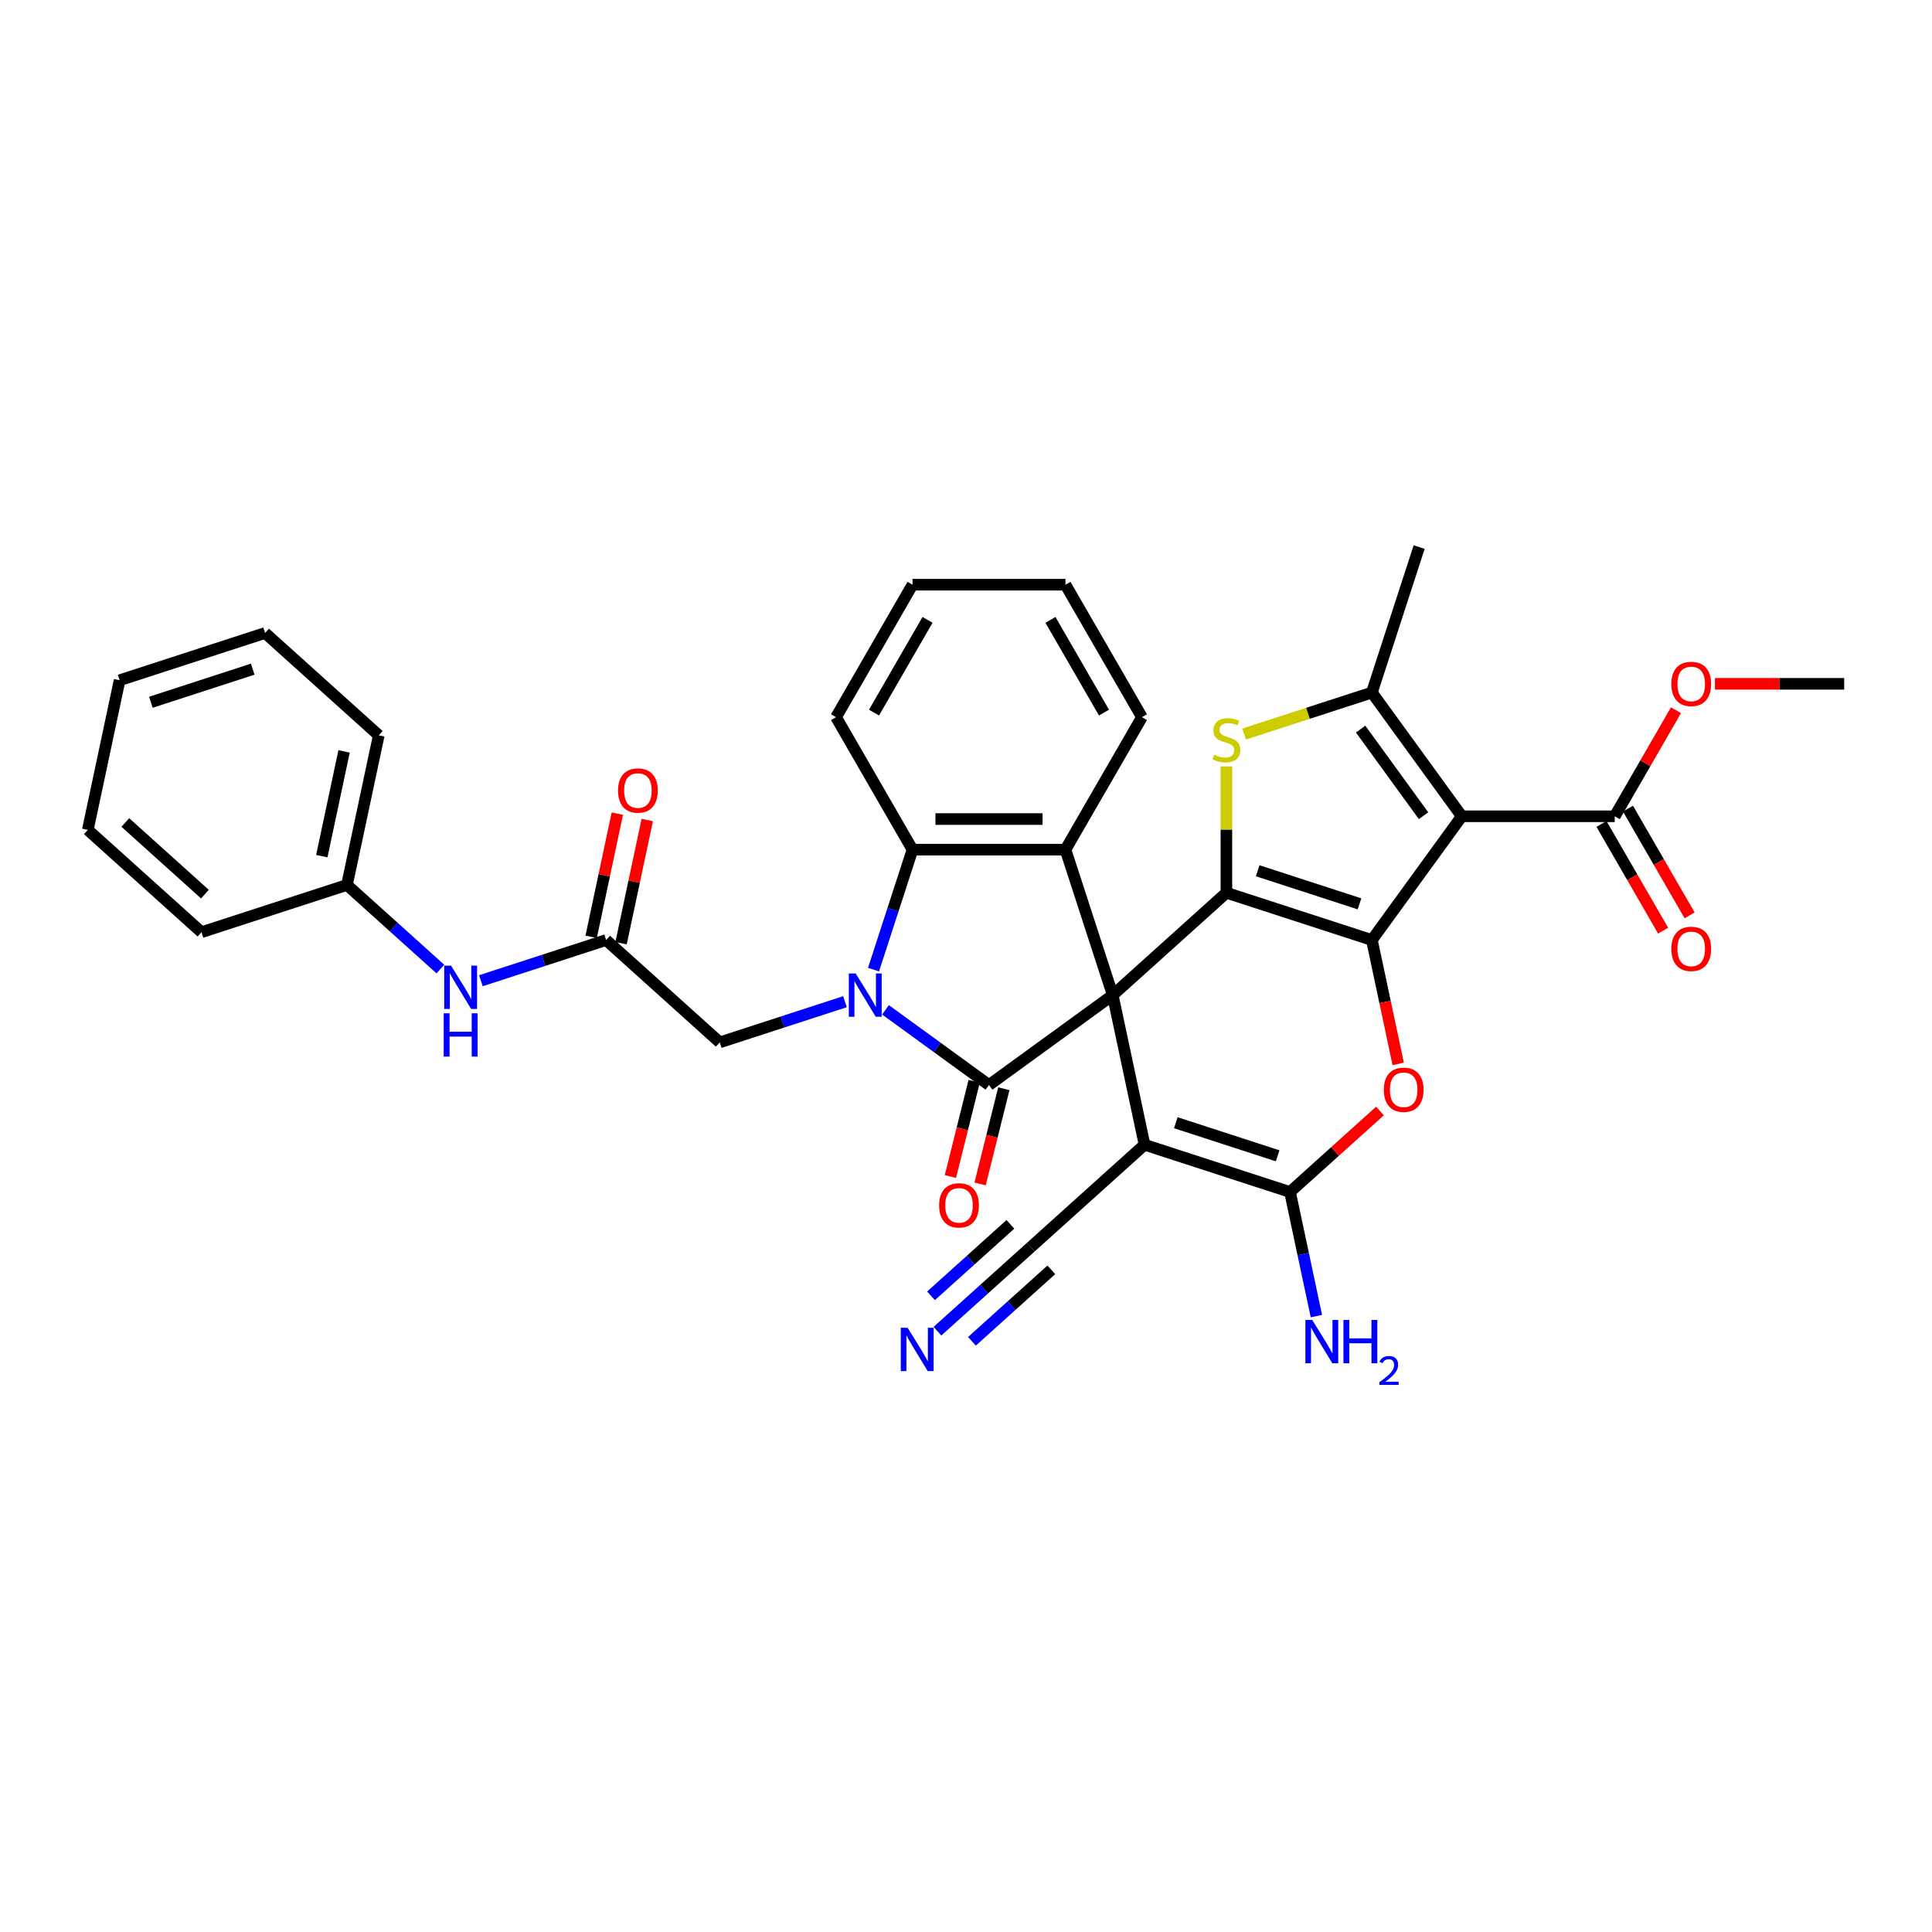 <?xml version='1.0' encoding='iso-8859-1'?>
<svg version='1.1' baseProfile='full'
              xmlns='http://www.w3.org/2000/svg'
                      xmlns:rdkit='http://www.rdkit.org/xml'
                      xmlns:xlink='http://www.w3.org/1999/xlink'
                  xml:space='preserve'
width='1000px' height='1000px' viewBox='0 0 1000 1000'>
<!-- END OF HEADER -->
<rect style='opacity:1.0;fill:#FFFFFF;stroke:none' width='1000' height='1000' x='0' y='0'> </rect>
<path class='bond-0' d='M 575.951,515.07 L 634.786,462.094' style='fill:none;fill-rule:evenodd;stroke:#000000;stroke-width:6px;stroke-linecap:butt;stroke-linejoin:miter;stroke-opacity:1' />
<path class='bond-2' d='M 575.951,515.07 L 511.9,561.605' style='fill:none;fill-rule:evenodd;stroke:#000000;stroke-width:6px;stroke-linecap:butt;stroke-linejoin:miter;stroke-opacity:1' />
<path class='bond-3' d='M 575.951,515.07 L 592.411,592.511' style='fill:none;fill-rule:evenodd;stroke:#000000;stroke-width:6px;stroke-linecap:butt;stroke-linejoin:miter;stroke-opacity:1' />
<path class='bond-10' d='M 575.951,515.07 L 551.486,439.774' style='fill:none;fill-rule:evenodd;stroke:#000000;stroke-width:6px;stroke-linecap:butt;stroke-linejoin:miter;stroke-opacity:1' />
<path class='bond-1' d='M 634.786,462.094 L 710.082,486.559' style='fill:none;fill-rule:evenodd;stroke:#000000;stroke-width:6px;stroke-linecap:butt;stroke-linejoin:miter;stroke-opacity:1' />
<path class='bond-1' d='M 650.974,450.705 L 703.681,467.83' style='fill:none;fill-rule:evenodd;stroke:#000000;stroke-width:6px;stroke-linecap:butt;stroke-linejoin:miter;stroke-opacity:1' />
<path class='bond-6' d='M 634.786,462.094 L 634.786,429.389' style='fill:none;fill-rule:evenodd;stroke:#000000;stroke-width:6px;stroke-linecap:butt;stroke-linejoin:miter;stroke-opacity:1' />
<path class='bond-6' d='M 634.786,429.389 L 634.786,396.683' style='fill:none;fill-rule:evenodd;stroke:#CCCC00;stroke-width:6px;stroke-linecap:butt;stroke-linejoin:miter;stroke-opacity:1' />
<path class='bond-5' d='M 710.082,486.559 L 756.618,422.509' style='fill:none;fill-rule:evenodd;stroke:#000000;stroke-width:6px;stroke-linecap:butt;stroke-linejoin:miter;stroke-opacity:1' />
<path class='bond-36' d='M 710.082,486.559 L 716.897,518.622' style='fill:none;fill-rule:evenodd;stroke:#000000;stroke-width:6px;stroke-linecap:butt;stroke-linejoin:miter;stroke-opacity:1' />
<path class='bond-36' d='M 716.897,518.622 L 723.712,550.684' style='fill:none;fill-rule:evenodd;stroke:#FF0000;stroke-width:6px;stroke-linecap:butt;stroke-linejoin:miter;stroke-opacity:1' />
<path class='bond-4' d='M 511.9,561.605 L 485.116,542.146' style='fill:none;fill-rule:evenodd;stroke:#000000;stroke-width:6px;stroke-linecap:butt;stroke-linejoin:miter;stroke-opacity:1' />
<path class='bond-4' d='M 485.116,542.146 L 458.332,522.686' style='fill:none;fill-rule:evenodd;stroke:#0000FF;stroke-width:6px;stroke-linecap:butt;stroke-linejoin:miter;stroke-opacity:1' />
<path class='bond-17' d='M 504.218,559.69 L 498.073,584.331' style='fill:none;fill-rule:evenodd;stroke:#000000;stroke-width:6px;stroke-linecap:butt;stroke-linejoin:miter;stroke-opacity:1' />
<path class='bond-17' d='M 498.073,584.331 L 491.928,608.972' style='fill:none;fill-rule:evenodd;stroke:#FF0000;stroke-width:6px;stroke-linecap:butt;stroke-linejoin:miter;stroke-opacity:1' />
<path class='bond-17' d='M 519.582,563.521 L 513.437,588.162' style='fill:none;fill-rule:evenodd;stroke:#000000;stroke-width:6px;stroke-linecap:butt;stroke-linejoin:miter;stroke-opacity:1' />
<path class='bond-17' d='M 513.437,588.162 L 507.292,612.803' style='fill:none;fill-rule:evenodd;stroke:#FF0000;stroke-width:6px;stroke-linecap:butt;stroke-linejoin:miter;stroke-opacity:1' />
<path class='bond-7' d='M 592.411,592.511 L 667.707,616.976' style='fill:none;fill-rule:evenodd;stroke:#000000;stroke-width:6px;stroke-linecap:butt;stroke-linejoin:miter;stroke-opacity:1' />
<path class='bond-7' d='M 608.599,581.121 L 661.306,598.247' style='fill:none;fill-rule:evenodd;stroke:#000000;stroke-width:6px;stroke-linecap:butt;stroke-linejoin:miter;stroke-opacity:1' />
<path class='bond-13' d='M 592.411,592.511 L 533.576,645.487' style='fill:none;fill-rule:evenodd;stroke:#000000;stroke-width:6px;stroke-linecap:butt;stroke-linejoin:miter;stroke-opacity:1' />
<path class='bond-14' d='M 437.367,518.476 L 404.96,529.005' style='fill:none;fill-rule:evenodd;stroke:#0000FF;stroke-width:6px;stroke-linecap:butt;stroke-linejoin:miter;stroke-opacity:1' />
<path class='bond-14' d='M 404.96,529.005 L 372.553,539.535' style='fill:none;fill-rule:evenodd;stroke:#000000;stroke-width:6px;stroke-linecap:butt;stroke-linejoin:miter;stroke-opacity:1' />
<path class='bond-35' d='M 452.135,501.88 L 462.225,470.827' style='fill:none;fill-rule:evenodd;stroke:#0000FF;stroke-width:6px;stroke-linecap:butt;stroke-linejoin:miter;stroke-opacity:1' />
<path class='bond-35' d='M 462.225,470.827 L 472.315,439.774' style='fill:none;fill-rule:evenodd;stroke:#000000;stroke-width:6px;stroke-linecap:butt;stroke-linejoin:miter;stroke-opacity:1' />
<path class='bond-12' d='M 756.618,422.509 L 835.789,422.509' style='fill:none;fill-rule:evenodd;stroke:#000000;stroke-width:6px;stroke-linecap:butt;stroke-linejoin:miter;stroke-opacity:1' />
<path class='bond-37' d='M 756.618,422.509 L 710.082,358.458' style='fill:none;fill-rule:evenodd;stroke:#000000;stroke-width:6px;stroke-linecap:butt;stroke-linejoin:miter;stroke-opacity:1' />
<path class='bond-37' d='M 736.827,422.208 L 704.253,377.373' style='fill:none;fill-rule:evenodd;stroke:#000000;stroke-width:6px;stroke-linecap:butt;stroke-linejoin:miter;stroke-opacity:1' />
<path class='bond-9' d='M 643.954,379.944 L 677.018,369.201' style='fill:none;fill-rule:evenodd;stroke:#CCCC00;stroke-width:6px;stroke-linecap:butt;stroke-linejoin:miter;stroke-opacity:1' />
<path class='bond-9' d='M 677.018,369.201 L 710.082,358.458' style='fill:none;fill-rule:evenodd;stroke:#000000;stroke-width:6px;stroke-linecap:butt;stroke-linejoin:miter;stroke-opacity:1' />
<path class='bond-8' d='M 667.707,616.976 L 690.989,596.013' style='fill:none;fill-rule:evenodd;stroke:#000000;stroke-width:6px;stroke-linecap:butt;stroke-linejoin:miter;stroke-opacity:1' />
<path class='bond-8' d='M 690.989,596.013 L 714.271,575.05' style='fill:none;fill-rule:evenodd;stroke:#FF0000;stroke-width:6px;stroke-linecap:butt;stroke-linejoin:miter;stroke-opacity:1' />
<path class='bond-19' d='M 667.707,616.976 L 674.536,649.102' style='fill:none;fill-rule:evenodd;stroke:#000000;stroke-width:6px;stroke-linecap:butt;stroke-linejoin:miter;stroke-opacity:1' />
<path class='bond-19' d='M 674.536,649.102 L 681.364,681.227' style='fill:none;fill-rule:evenodd;stroke:#0000FF;stroke-width:6px;stroke-linecap:butt;stroke-linejoin:miter;stroke-opacity:1' />
<path class='bond-23' d='M 710.082,358.458 L 734.548,283.162' style='fill:none;fill-rule:evenodd;stroke:#000000;stroke-width:6px;stroke-linecap:butt;stroke-linejoin:miter;stroke-opacity:1' />
<path class='bond-11' d='M 551.486,439.774 L 472.315,439.774' style='fill:none;fill-rule:evenodd;stroke:#000000;stroke-width:6px;stroke-linecap:butt;stroke-linejoin:miter;stroke-opacity:1' />
<path class='bond-11' d='M 539.61,423.94 L 484.19,423.94' style='fill:none;fill-rule:evenodd;stroke:#000000;stroke-width:6px;stroke-linecap:butt;stroke-linejoin:miter;stroke-opacity:1' />
<path class='bond-25' d='M 551.486,439.774 L 591.071,371.21' style='fill:none;fill-rule:evenodd;stroke:#000000;stroke-width:6px;stroke-linecap:butt;stroke-linejoin:miter;stroke-opacity:1' />
<path class='bond-26' d='M 472.315,439.774 L 432.729,371.21' style='fill:none;fill-rule:evenodd;stroke:#000000;stroke-width:6px;stroke-linecap:butt;stroke-linejoin:miter;stroke-opacity:1' />
<path class='bond-20' d='M 828.933,426.467 L 844.881,454.091' style='fill:none;fill-rule:evenodd;stroke:#000000;stroke-width:6px;stroke-linecap:butt;stroke-linejoin:miter;stroke-opacity:1' />
<path class='bond-20' d='M 844.881,454.091 L 860.83,481.715' style='fill:none;fill-rule:evenodd;stroke:#FF0000;stroke-width:6px;stroke-linecap:butt;stroke-linejoin:miter;stroke-opacity:1' />
<path class='bond-20' d='M 842.645,418.55 L 858.594,446.174' style='fill:none;fill-rule:evenodd;stroke:#000000;stroke-width:6px;stroke-linecap:butt;stroke-linejoin:miter;stroke-opacity:1' />
<path class='bond-20' d='M 858.594,446.174 L 874.543,473.798' style='fill:none;fill-rule:evenodd;stroke:#FF0000;stroke-width:6px;stroke-linecap:butt;stroke-linejoin:miter;stroke-opacity:1' />
<path class='bond-22' d='M 835.789,422.509 L 851.637,395.059' style='fill:none;fill-rule:evenodd;stroke:#000000;stroke-width:6px;stroke-linecap:butt;stroke-linejoin:miter;stroke-opacity:1' />
<path class='bond-22' d='M 851.637,395.059 L 867.485,367.609' style='fill:none;fill-rule:evenodd;stroke:#FF0000;stroke-width:6px;stroke-linecap:butt;stroke-linejoin:miter;stroke-opacity:1' />
<path class='bond-16' d='M 533.576,645.487 L 509.399,667.255' style='fill:none;fill-rule:evenodd;stroke:#000000;stroke-width:6px;stroke-linecap:butt;stroke-linejoin:miter;stroke-opacity:1' />
<path class='bond-16' d='M 509.399,667.255 L 485.223,689.024' style='fill:none;fill-rule:evenodd;stroke:#0000FF;stroke-width:6px;stroke-linecap:butt;stroke-linejoin:miter;stroke-opacity:1' />
<path class='bond-16' d='M 522.981,633.719 L 502.431,652.223' style='fill:none;fill-rule:evenodd;stroke:#000000;stroke-width:6px;stroke-linecap:butt;stroke-linejoin:miter;stroke-opacity:1' />
<path class='bond-16' d='M 502.431,652.223 L 481.88,670.726' style='fill:none;fill-rule:evenodd;stroke:#0000FF;stroke-width:6px;stroke-linecap:butt;stroke-linejoin:miter;stroke-opacity:1' />
<path class='bond-16' d='M 544.171,657.254 L 523.621,675.757' style='fill:none;fill-rule:evenodd;stroke:#000000;stroke-width:6px;stroke-linecap:butt;stroke-linejoin:miter;stroke-opacity:1' />
<path class='bond-16' d='M 523.621,675.757 L 503.071,694.261' style='fill:none;fill-rule:evenodd;stroke:#0000FF;stroke-width:6px;stroke-linecap:butt;stroke-linejoin:miter;stroke-opacity:1' />
<path class='bond-15' d='M 372.553,539.535 L 313.718,486.559' style='fill:none;fill-rule:evenodd;stroke:#000000;stroke-width:6px;stroke-linecap:butt;stroke-linejoin:miter;stroke-opacity:1' />
<path class='bond-18' d='M 313.718,486.559 L 281.311,497.089' style='fill:none;fill-rule:evenodd;stroke:#000000;stroke-width:6px;stroke-linecap:butt;stroke-linejoin:miter;stroke-opacity:1' />
<path class='bond-18' d='M 281.311,497.089 L 248.904,507.619' style='fill:none;fill-rule:evenodd;stroke:#0000FF;stroke-width:6px;stroke-linecap:butt;stroke-linejoin:miter;stroke-opacity:1' />
<path class='bond-21' d='M 321.462,488.205 L 328.24,456.317' style='fill:none;fill-rule:evenodd;stroke:#000000;stroke-width:6px;stroke-linecap:butt;stroke-linejoin:miter;stroke-opacity:1' />
<path class='bond-21' d='M 328.24,456.317 L 335.018,424.429' style='fill:none;fill-rule:evenodd;stroke:#FF0000;stroke-width:6px;stroke-linecap:butt;stroke-linejoin:miter;stroke-opacity:1' />
<path class='bond-21' d='M 305.974,484.913 L 312.752,453.025' style='fill:none;fill-rule:evenodd;stroke:#000000;stroke-width:6px;stroke-linecap:butt;stroke-linejoin:miter;stroke-opacity:1' />
<path class='bond-21' d='M 312.752,453.025 L 319.53,421.137' style='fill:none;fill-rule:evenodd;stroke:#FF0000;stroke-width:6px;stroke-linecap:butt;stroke-linejoin:miter;stroke-opacity:1' />
<path class='bond-24' d='M 227.939,501.586 L 203.763,479.818' style='fill:none;fill-rule:evenodd;stroke:#0000FF;stroke-width:6px;stroke-linecap:butt;stroke-linejoin:miter;stroke-opacity:1' />
<path class='bond-24' d='M 203.763,479.818 L 179.586,458.049' style='fill:none;fill-rule:evenodd;stroke:#000000;stroke-width:6px;stroke-linecap:butt;stroke-linejoin:miter;stroke-opacity:1' />
<path class='bond-27' d='M 887.646,353.945 L 921.096,353.945' style='fill:none;fill-rule:evenodd;stroke:#FF0000;stroke-width:6px;stroke-linecap:butt;stroke-linejoin:miter;stroke-opacity:1' />
<path class='bond-27' d='M 921.096,353.945 L 954.545,353.945' style='fill:none;fill-rule:evenodd;stroke:#000000;stroke-width:6px;stroke-linecap:butt;stroke-linejoin:miter;stroke-opacity:1' />
<path class='bond-28' d='M 179.586,458.049 L 196.047,380.608' style='fill:none;fill-rule:evenodd;stroke:#000000;stroke-width:6px;stroke-linecap:butt;stroke-linejoin:miter;stroke-opacity:1' />
<path class='bond-28' d='M 166.567,443.141 L 178.089,388.932' style='fill:none;fill-rule:evenodd;stroke:#000000;stroke-width:6px;stroke-linecap:butt;stroke-linejoin:miter;stroke-opacity:1' />
<path class='bond-29' d='M 179.586,458.049 L 104.29,482.514' style='fill:none;fill-rule:evenodd;stroke:#000000;stroke-width:6px;stroke-linecap:butt;stroke-linejoin:miter;stroke-opacity:1' />
<path class='bond-30' d='M 591.071,371.21 L 551.486,302.646' style='fill:none;fill-rule:evenodd;stroke:#000000;stroke-width:6px;stroke-linecap:butt;stroke-linejoin:miter;stroke-opacity:1' />
<path class='bond-30' d='M 571.42,368.842 L 543.711,320.847' style='fill:none;fill-rule:evenodd;stroke:#000000;stroke-width:6px;stroke-linecap:butt;stroke-linejoin:miter;stroke-opacity:1' />
<path class='bond-38' d='M 432.729,371.21 L 472.315,302.646' style='fill:none;fill-rule:evenodd;stroke:#000000;stroke-width:6px;stroke-linecap:butt;stroke-linejoin:miter;stroke-opacity:1' />
<path class='bond-38' d='M 452.38,368.842 L 480.09,320.847' style='fill:none;fill-rule:evenodd;stroke:#000000;stroke-width:6px;stroke-linecap:butt;stroke-linejoin:miter;stroke-opacity:1' />
<path class='bond-33' d='M 196.047,380.608 L 137.211,327.632' style='fill:none;fill-rule:evenodd;stroke:#000000;stroke-width:6px;stroke-linecap:butt;stroke-linejoin:miter;stroke-opacity:1' />
<path class='bond-32' d='M 104.29,482.514 L 45.455,429.538' style='fill:none;fill-rule:evenodd;stroke:#000000;stroke-width:6px;stroke-linecap:butt;stroke-linejoin:miter;stroke-opacity:1' />
<path class='bond-32' d='M 106.06,462.8 L 64.875,425.717' style='fill:none;fill-rule:evenodd;stroke:#000000;stroke-width:6px;stroke-linecap:butt;stroke-linejoin:miter;stroke-opacity:1' />
<path class='bond-31' d='M 551.486,302.646 L 472.315,302.646' style='fill:none;fill-rule:evenodd;stroke:#000000;stroke-width:6px;stroke-linecap:butt;stroke-linejoin:miter;stroke-opacity:1' />
<path class='bond-34' d='M 45.455,429.538 L 61.915,352.097' style='fill:none;fill-rule:evenodd;stroke:#000000;stroke-width:6px;stroke-linecap:butt;stroke-linejoin:miter;stroke-opacity:1' />
<path class='bond-39' d='M 137.211,327.632 L 61.915,352.097' style='fill:none;fill-rule:evenodd;stroke:#000000;stroke-width:6px;stroke-linecap:butt;stroke-linejoin:miter;stroke-opacity:1' />
<path class='bond-39' d='M 130.81,346.361 L 78.103,363.487' style='fill:none;fill-rule:evenodd;stroke:#000000;stroke-width:6px;stroke-linecap:butt;stroke-linejoin:miter;stroke-opacity:1' />
<path  class='atom-5' d='M 442.893 503.859
L 450.24 515.735
Q 450.969 516.907, 452.14 519.028
Q 453.312 521.15, 453.376 521.277
L 453.376 503.859
L 456.352 503.859
L 456.352 526.28
L 453.281 526.28
L 445.395 513.296
Q 444.477 511.776, 443.495 510.035
Q 442.545 508.293, 442.26 507.754
L 442.26 526.28
L 439.346 526.28
L 439.346 503.859
L 442.893 503.859
' fill='#0000FF'/>
<path  class='atom-7' d='M 628.453 390.619
Q 628.706 390.714, 629.751 391.157
Q 630.796 391.6, 631.936 391.885
Q 633.108 392.139, 634.248 392.139
Q 636.37 392.139, 637.605 391.125
Q 638.84 390.08, 638.84 388.275
Q 638.84 387.04, 638.206 386.28
Q 637.605 385.52, 636.655 385.108
Q 635.705 384.697, 634.121 384.222
Q 632.126 383.62, 630.923 383.05
Q 629.751 382.48, 628.896 381.276
Q 628.073 380.073, 628.073 378.046
Q 628.073 375.228, 629.973 373.486
Q 631.904 371.744, 635.705 371.744
Q 638.301 371.744, 641.247 372.979
L 640.518 375.418
Q 637.826 374.309, 635.8 374.309
Q 633.615 374.309, 632.411 375.228
Q 631.208 376.114, 631.239 377.666
Q 631.239 378.87, 631.841 379.598
Q 632.475 380.326, 633.361 380.738
Q 634.28 381.15, 635.8 381.625
Q 637.826 382.258, 639.03 382.891
Q 640.233 383.525, 641.088 384.823
Q 641.975 386.09, 641.975 388.275
Q 641.975 391.379, 639.885 393.057
Q 637.826 394.704, 634.375 394.704
Q 632.38 394.704, 630.859 394.26
Q 629.371 393.849, 627.598 393.12
L 628.453 390.619
' fill='#CCCC00'/>
<path  class='atom-9' d='M 716.251 564.064
Q 716.251 558.68, 718.911 555.671
Q 721.571 552.663, 726.543 552.663
Q 731.515 552.663, 734.175 555.671
Q 736.835 558.68, 736.835 564.064
Q 736.835 569.511, 734.143 572.614
Q 731.452 575.686, 726.543 575.686
Q 721.603 575.686, 718.911 572.614
Q 716.251 569.542, 716.251 564.064
M 726.543 573.152
Q 729.963 573.152, 731.8 570.872
Q 733.668 568.561, 733.668 564.064
Q 733.668 559.662, 731.8 557.445
Q 729.963 555.196, 726.543 555.196
Q 723.123 555.196, 721.254 557.413
Q 719.418 559.63, 719.418 564.064
Q 719.418 568.592, 721.254 570.872
Q 723.123 573.152, 726.543 573.152
' fill='#FF0000'/>
<path  class='atom-17' d='M 469.784 687.252
L 477.131 699.127
Q 477.86 700.299, 479.031 702.421
Q 480.203 704.543, 480.266 704.669
L 480.266 687.252
L 483.243 687.252
L 483.243 709.673
L 480.171 709.673
L 472.286 696.689
Q 471.368 695.169, 470.386 693.427
Q 469.436 691.685, 469.151 691.147
L 469.151 709.673
L 466.237 709.673
L 466.237 687.252
L 469.784 687.252
' fill='#0000FF'/>
<path  class='atom-18' d='M 486.09 623.892
Q 486.09 618.508, 488.751 615.499
Q 491.411 612.491, 496.383 612.491
Q 501.355 612.491, 504.015 615.499
Q 506.675 618.508, 506.675 623.892
Q 506.675 629.339, 503.983 632.442
Q 501.291 635.514, 496.383 635.514
Q 491.442 635.514, 488.751 632.442
Q 486.09 629.37, 486.09 623.892
M 496.383 632.98
Q 499.803 632.98, 501.64 630.7
Q 503.508 628.388, 503.508 623.892
Q 503.508 619.49, 501.64 617.273
Q 499.803 615.024, 496.383 615.024
Q 492.962 615.024, 491.094 617.241
Q 489.257 619.458, 489.257 623.892
Q 489.257 628.42, 491.094 630.7
Q 492.962 632.98, 496.383 632.98
' fill='#FF0000'/>
<path  class='atom-19' d='M 233.466 499.814
L 240.813 511.69
Q 241.541 512.861, 242.713 514.983
Q 243.884 517.105, 243.948 517.232
L 243.948 499.814
L 246.925 499.814
L 246.925 522.235
L 243.853 522.235
L 235.967 509.251
Q 235.049 507.731, 234.067 505.989
Q 233.117 504.247, 232.832 503.709
L 232.832 522.235
L 229.919 522.235
L 229.919 499.814
L 233.466 499.814
' fill='#0000FF'/>
<path  class='atom-19' d='M 229.65 524.477
L 232.69 524.477
L 232.69 534.009
L 244.154 534.009
L 244.154 524.477
L 247.194 524.477
L 247.194 546.898
L 244.154 546.898
L 244.154 536.543
L 232.69 536.543
L 232.69 546.898
L 229.65 546.898
L 229.65 524.477
' fill='#0000FF'/>
<path  class='atom-20' d='M 679.212 683.206
L 686.559 695.082
Q 687.287 696.254, 688.459 698.375
Q 689.631 700.497, 689.694 700.624
L 689.694 683.206
L 692.671 683.206
L 692.671 705.628
L 689.599 705.628
L 681.714 692.643
Q 680.795 691.123, 679.814 689.382
Q 678.864 687.64, 678.579 687.102
L 678.579 705.628
L 675.665 705.628
L 675.665 683.206
L 679.212 683.206
' fill='#0000FF'/>
<path  class='atom-20' d='M 695.363 683.206
L 698.403 683.206
L 698.403 692.738
L 709.867 692.738
L 709.867 683.206
L 712.907 683.206
L 712.907 705.628
L 709.867 705.628
L 709.867 695.272
L 698.403 695.272
L 698.403 705.628
L 695.363 705.628
L 695.363 683.206
' fill='#0000FF'/>
<path  class='atom-20' d='M 713.994 704.841
Q 714.537 703.441, 715.833 702.667
Q 717.129 701.873, 718.927 701.873
Q 721.163 701.873, 722.417 703.085
Q 723.671 704.297, 723.671 706.45
Q 723.671 708.645, 722.041 710.693
Q 720.432 712.742, 717.087 715.166
L 723.922 715.166
L 723.922 716.838
L 713.952 716.838
L 713.952 715.438
Q 716.711 713.473, 718.341 712.01
Q 719.993 710.547, 720.787 709.23
Q 721.581 707.913, 721.581 706.555
Q 721.581 705.134, 720.87 704.339
Q 720.16 703.545, 718.927 703.545
Q 717.735 703.545, 716.941 704.026
Q 716.147 704.506, 715.582 705.572
L 713.994 704.841
' fill='#0000FF'/>
<path  class='atom-21' d='M 865.082 491.136
Q 865.082 485.752, 867.742 482.744
Q 870.403 479.735, 875.374 479.735
Q 880.346 479.735, 883.007 482.744
Q 885.667 485.752, 885.667 491.136
Q 885.667 496.583, 882.975 499.687
Q 880.283 502.758, 875.374 502.758
Q 870.434 502.758, 867.742 499.687
Q 865.082 496.615, 865.082 491.136
M 875.374 500.225
Q 878.795 500.225, 880.631 497.945
Q 882.5 495.633, 882.5 491.136
Q 882.5 486.734, 880.631 484.517
Q 878.795 482.269, 875.374 482.269
Q 871.954 482.269, 870.086 484.486
Q 868.249 486.702, 868.249 491.136
Q 868.249 495.665, 870.086 497.945
Q 871.954 500.225, 875.374 500.225
' fill='#FF0000'/>
<path  class='atom-22' d='M 319.886 409.182
Q 319.886 403.798, 322.546 400.79
Q 325.206 397.781, 330.178 397.781
Q 335.15 397.781, 337.81 400.79
Q 340.471 403.798, 340.471 409.182
Q 340.471 414.629, 337.779 417.732
Q 335.087 420.804, 330.178 420.804
Q 325.238 420.804, 322.546 417.732
Q 319.886 414.66, 319.886 409.182
M 330.178 418.271
Q 333.599 418.271, 335.435 415.99
Q 337.304 413.679, 337.304 409.182
Q 337.304 404.78, 335.435 402.563
Q 333.599 400.315, 330.178 400.315
Q 326.758 400.315, 324.89 402.531
Q 323.053 404.748, 323.053 409.182
Q 323.053 413.71, 324.89 415.99
Q 326.758 418.271, 330.178 418.271
' fill='#FF0000'/>
<path  class='atom-23' d='M 865.082 354.008
Q 865.082 348.624, 867.742 345.616
Q 870.403 342.607, 875.374 342.607
Q 880.346 342.607, 883.007 345.616
Q 885.667 348.624, 885.667 354.008
Q 885.667 359.455, 882.975 362.558
Q 880.283 365.63, 875.374 365.63
Q 870.434 365.63, 867.742 362.558
Q 865.082 359.487, 865.082 354.008
M 875.374 363.097
Q 878.795 363.097, 880.631 360.817
Q 882.5 358.505, 882.5 354.008
Q 882.5 349.606, 880.631 347.389
Q 878.795 345.141, 875.374 345.141
Q 871.954 345.141, 870.086 347.358
Q 868.249 349.574, 868.249 354.008
Q 868.249 358.536, 870.086 360.817
Q 871.954 363.097, 875.374 363.097
' fill='#FF0000'/>
</svg>

